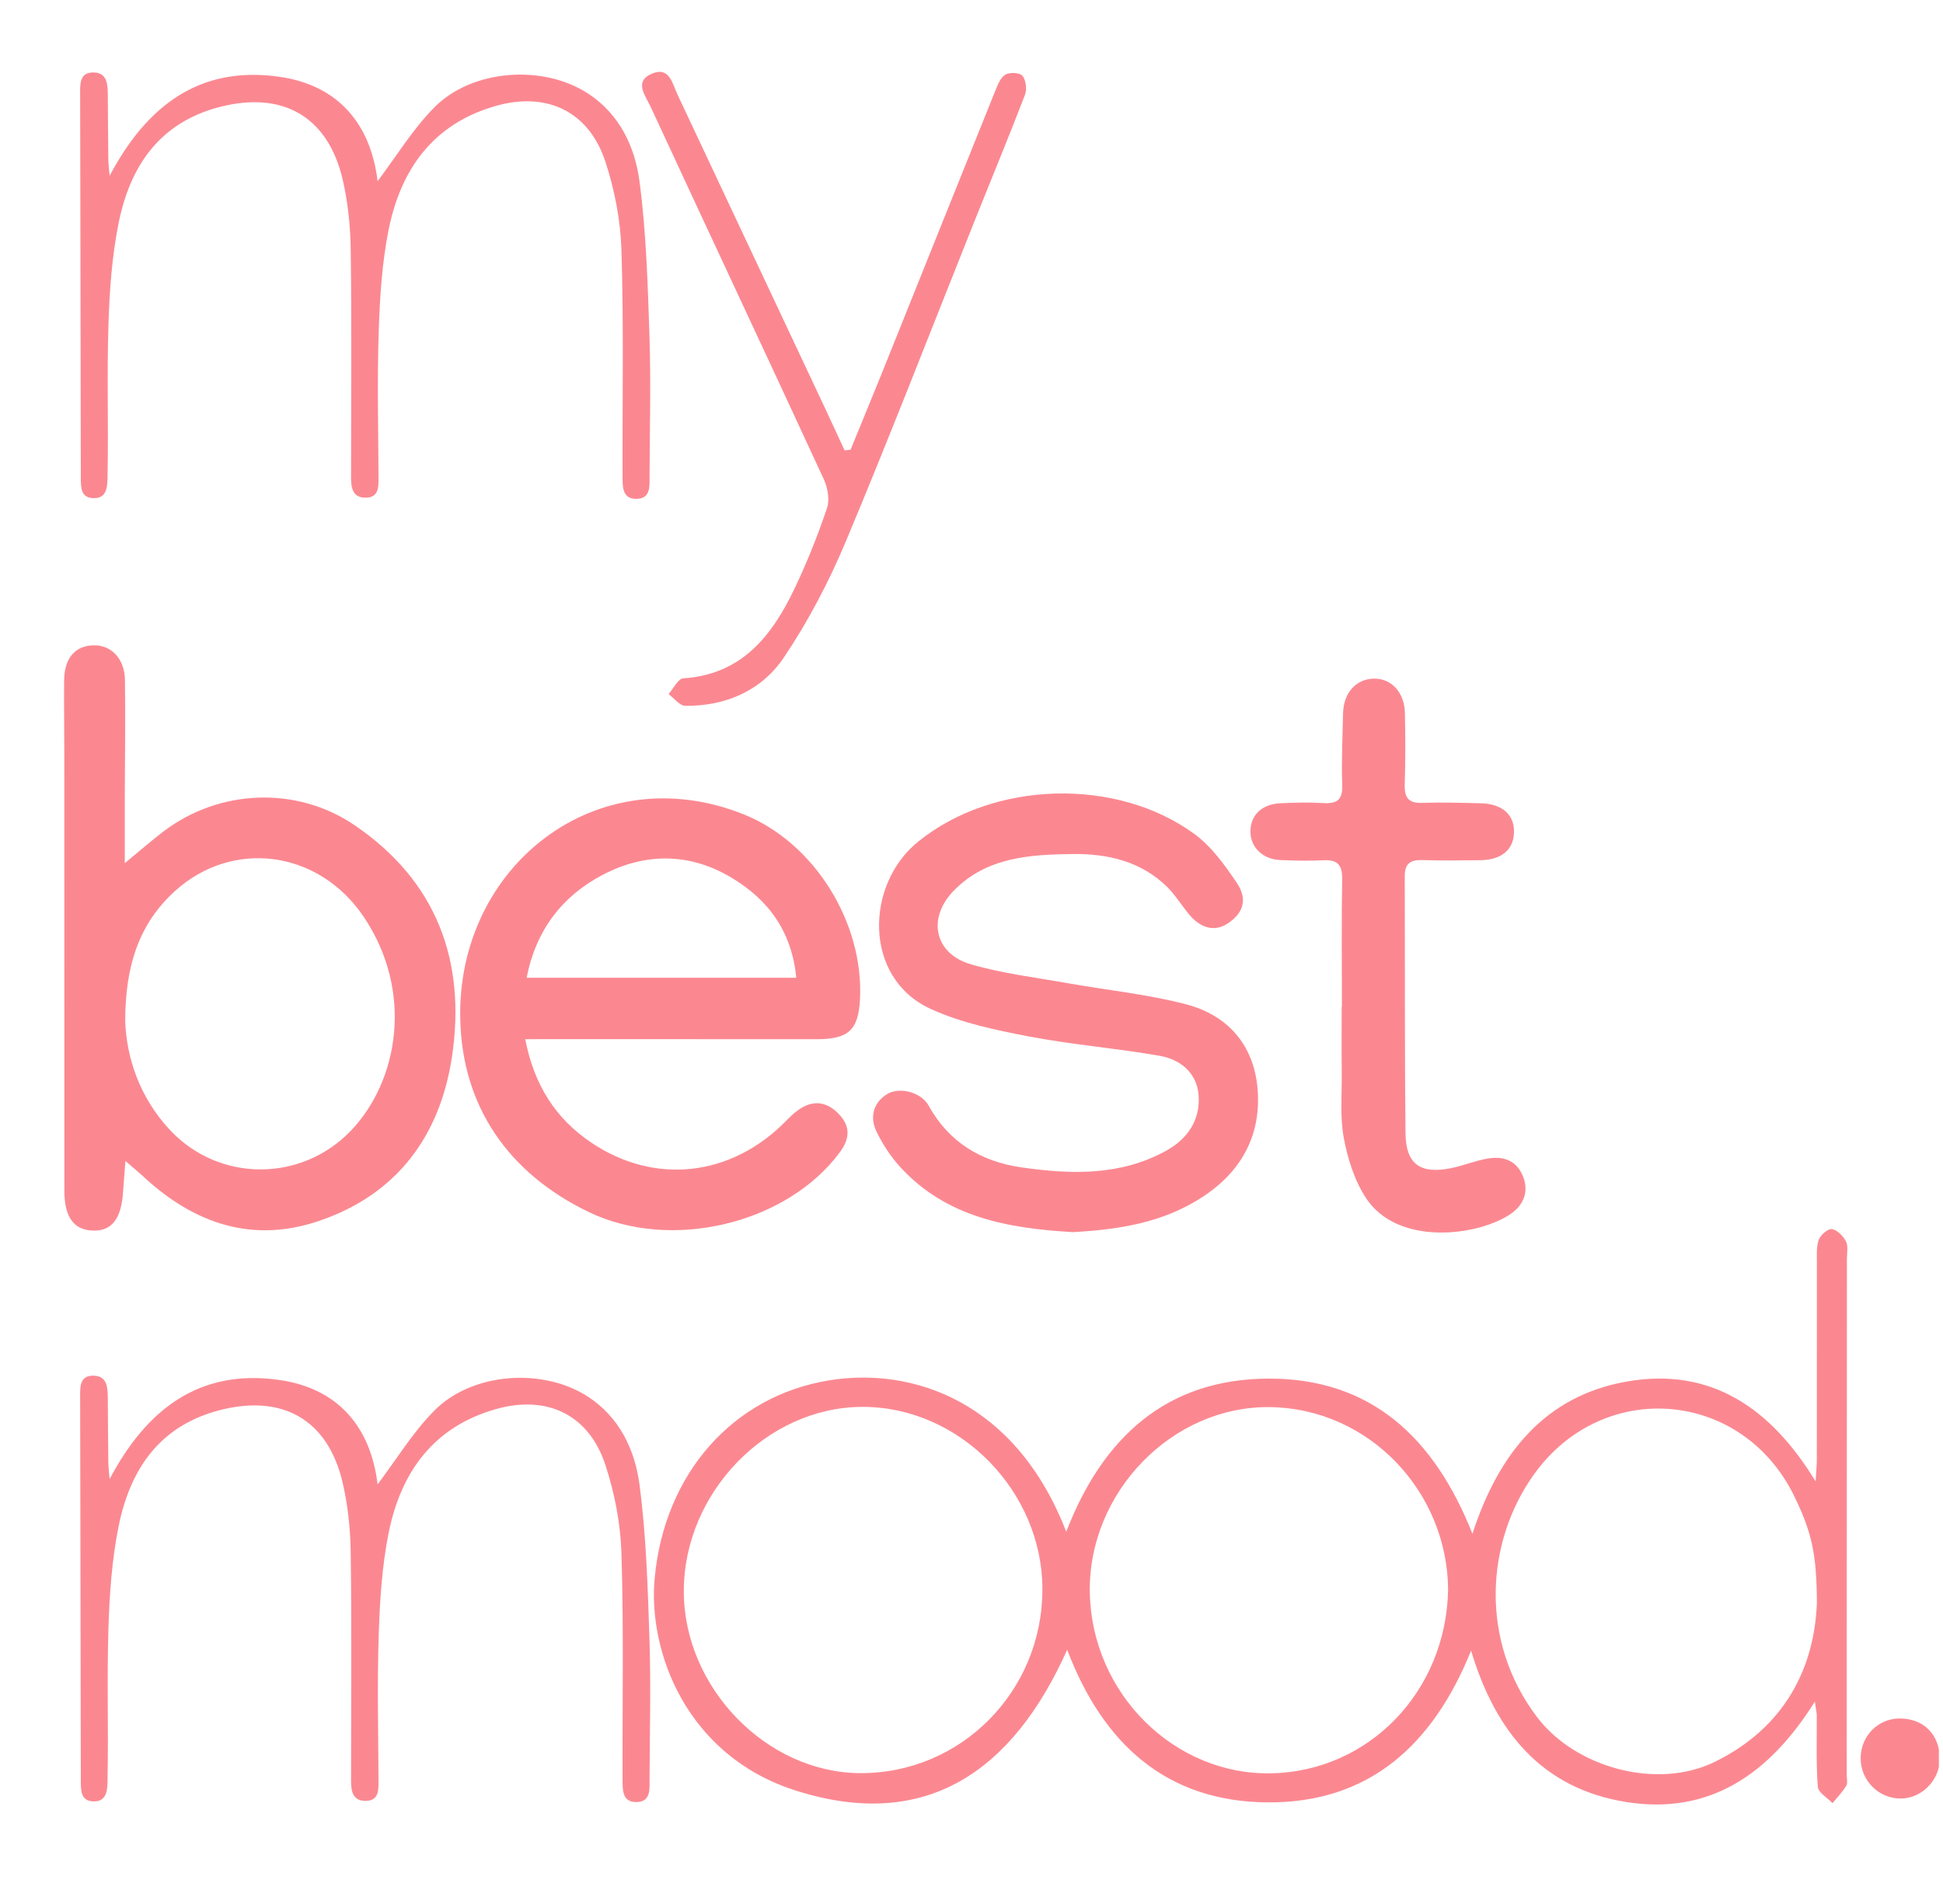 <?xml version="1.0" encoding="UTF-8"?> <svg xmlns="http://www.w3.org/2000/svg" width="151" height="148" viewBox="0 0 151 148" fill="none"><g clip-path="url(#clip0_380_188)"><path d="M114.43 119.207C116.456 112.966 120.068 108.486 126.44 107.371C132.927 106.243 137.596 109.387 141.102 115.137C141.146 114.36 141.194 113.902 141.194 113.444C141.199 108.336 141.194 103.233 141.199 98.125C141.199 97.527 141.15 96.886 141.348 96.346C141.488 95.974 142.067 95.478 142.366 95.526C142.781 95.593 143.239 96.061 143.456 96.476C143.644 96.833 143.533 97.359 143.533 97.807C143.528 111.172 143.523 124.537 143.514 137.902C143.514 138.201 143.615 138.568 143.48 138.789C143.191 139.277 142.776 139.696 142.414 140.145C142.014 139.72 141.305 139.32 141.271 138.871C141.131 137.029 141.203 135.172 141.189 133.32C141.189 133.127 141.136 132.929 141.039 132.254C137.504 137.897 132.835 141.1 126.343 140.048C119.885 139.002 116.229 134.651 114.324 128.289C111.363 135.63 106.39 140.14 98.499 140.082C90.623 140.024 85.708 135.505 82.935 128.222C78.744 137.588 72.025 142.416 61.819 139.156C53.369 136.46 50.335 128.386 50.88 122.632C51.652 114.466 57.006 108.5 64.414 107.285C70.901 106.219 78.932 108.891 82.863 119.048C85.694 111.712 90.657 107.178 98.562 107.145C106.525 107.121 111.449 111.693 114.43 119.207ZM81.01 123.539C81.02 115.889 74.567 109.334 67.033 109.344C59.605 109.349 53.147 116.005 53.142 123.664C53.138 131.154 59.567 137.781 66.859 137.81C74.683 137.839 81.001 131.463 81.01 123.539ZM112.539 123.577C112.506 116.019 106.496 109.498 98.745 109.363C91.101 109.233 84.541 116 84.695 123.794C84.85 131.651 91.293 137.979 98.803 137.825C106.38 137.666 112.375 131.482 112.539 123.577ZM141.199 124.566C141.184 120.751 140.793 119.096 139.477 116.357C135.459 107.994 124.597 107.063 119.205 114.601C115.462 119.83 114.951 127.537 119.461 133.465C122.461 137.41 128.798 139.117 133.255 136.937C138.811 134.217 141.02 129.49 141.199 124.566Z" fill="#FB8891"></path><path d="M9.749 90.23C9.667 91.281 9.609 91.951 9.565 92.622C9.43 94.73 8.692 95.689 7.221 95.641C5.731 95.598 5.003 94.594 5.003 92.54C4.998 81.374 5.003 70.209 4.998 59.048C4.998 56.993 4.969 54.943 4.983 52.889C4.998 51.157 5.832 50.183 7.274 50.154C8.639 50.125 9.681 51.186 9.71 52.836C9.758 55.889 9.705 58.942 9.696 61.995C9.691 63.567 9.696 65.139 9.696 67.088C10.945 66.061 11.822 65.284 12.758 64.58C17.075 61.329 23.061 61.083 27.536 64.122C33.922 68.453 36.237 74.68 35.128 82.112C34.202 88.291 30.84 92.858 24.744 94.908C19.651 96.62 15.204 95.13 11.321 91.609C10.906 91.218 10.467 90.852 9.749 90.23ZM9.729 79.363C9.831 82.122 10.795 85.247 13.216 87.832C17.036 91.903 23.417 91.893 27.266 87.881C30.975 84.012 32.181 77.033 28.241 71.221C24.734 66.051 18.054 65.212 13.607 69.244C10.843 71.747 9.734 74.993 9.729 79.363Z" fill="#FB8891"></path><path d="M40.819 80.767C41.514 84.36 43.206 86.945 45.907 88.773C50.875 92.145 56.822 91.45 61.062 87.143C61.375 86.825 61.703 86.502 62.07 86.246C63.179 85.474 64.235 85.6 65.171 86.564C66.083 87.505 66.068 88.465 65.292 89.521C61.168 95.14 52.129 97.277 45.753 94.2C39.469 91.166 35.933 85.966 35.769 79.253C35.47 67.364 46.356 58.73 57.787 63.288C63.29 65.483 67.134 71.714 66.835 77.642C66.715 80.063 65.943 80.772 63.449 80.767C56.542 80.762 49.631 80.762 42.724 80.762C42.174 80.767 41.634 80.767 40.819 80.767ZM61.882 75.992C61.535 72.38 59.702 69.91 56.822 68.198C53.557 66.254 50.094 66.269 46.795 68.015C43.679 69.664 41.658 72.283 40.925 75.992C48.025 75.992 54.85 75.992 61.882 75.992Z" fill="#FB8891"></path><path d="M83.379 95.762C78.363 95.468 73.573 94.638 69.97 90.712C69.237 89.912 68.615 88.966 68.138 87.992C67.602 86.902 67.8 85.793 68.876 85.074C69.85 84.423 71.586 84.871 72.165 85.923C73.742 88.783 76.25 90.278 79.371 90.727C83.22 91.281 87.064 91.407 90.638 89.429C92.316 88.498 93.281 87.042 93.15 85.146C93.03 83.386 91.737 82.339 90.112 82.055C86.726 81.466 83.282 81.191 79.911 80.545C77.331 80.048 74.683 79.494 72.314 78.408C67.086 76.011 67.216 68.762 71.35 65.415C77.215 60.664 86.769 60.394 92.823 64.817C94.144 65.781 95.181 67.228 96.117 68.613C96.995 69.91 96.614 71 95.374 71.796C94.38 72.433 93.285 72.153 92.359 71.01C91.795 70.315 91.318 69.534 90.686 68.912C88.655 66.934 86.06 66.341 83.369 66.375C80.065 66.418 76.718 66.601 74.162 69.182C72.044 71.314 72.58 74.101 75.435 74.941C77.861 75.654 80.408 75.958 82.906 76.402C85.993 76.952 89.142 77.265 92.166 78.052C95.398 78.891 97.433 81.201 97.728 84.582C98.046 88.224 96.464 91.093 93.387 93.071C90.339 95.048 86.89 95.569 83.379 95.762Z" fill="#FB8891"></path><path d="M104.287 78.254C104.287 74.95 104.249 71.646 104.306 68.342C104.326 67.228 103.95 66.803 102.84 66.861C101.741 66.919 100.636 66.885 99.536 66.847C98.147 66.799 97.188 65.873 97.178 64.643C97.168 63.369 98.051 62.496 99.507 62.429C100.607 62.376 101.712 62.347 102.811 62.414C103.882 62.482 104.355 62.188 104.311 61.011C104.244 59.163 104.335 57.307 104.374 55.459C104.408 53.858 105.368 52.778 106.757 52.744C108.122 52.71 109.149 53.8 109.183 55.426C109.221 57.278 109.226 59.13 109.168 60.982C109.139 61.995 109.462 62.438 110.533 62.4C112.033 62.347 113.538 62.395 115.038 62.429C116.721 62.463 117.671 63.282 117.662 64.647C117.652 66.027 116.692 66.842 115.028 66.856C113.528 66.871 112.023 66.895 110.523 66.847C109.578 66.818 109.163 67.141 109.168 68.13C109.197 74.786 109.154 81.447 109.231 88.102C109.26 90.499 110.398 91.276 112.795 90.784C113.721 90.591 114.618 90.225 115.544 90.056C116.712 89.844 117.763 90.099 118.308 91.305C118.877 92.564 118.414 93.654 117.401 94.348C114.879 96.07 108.671 96.871 106.187 93.157C105.281 91.802 104.741 90.09 104.437 88.464C104.123 86.815 104.292 85.073 104.273 83.371C104.253 81.668 104.268 79.966 104.268 78.263C104.273 78.254 104.282 78.254 104.287 78.254Z" fill="#FB8891"></path><path d="M8.519 114.953C11.383 109.551 15.469 106.354 21.729 107.255C26.345 107.921 28.819 110.984 29.345 115.368C30.797 113.444 32.065 111.341 33.744 109.643C36.676 106.662 42.194 106.267 45.705 108.558C48.136 110.145 49.337 112.672 49.694 115.349C50.224 119.342 50.34 123.399 50.475 127.436C50.591 131.034 50.494 134.641 50.48 138.244C50.475 139.035 50.6 140.048 49.457 140.058C48.329 140.067 48.387 139.069 48.382 138.273C48.363 132.418 48.478 126.558 48.295 120.707C48.223 118.397 47.764 116.019 47.036 113.82C45.748 109.942 42.507 108.399 38.552 109.513C33.676 110.887 31.144 114.437 30.199 119.154C29.683 121.735 29.518 124.402 29.432 127.04C29.311 130.841 29.398 134.646 29.417 138.447C29.422 139.199 29.408 139.947 28.438 139.966C27.421 139.985 27.281 139.223 27.281 138.403C27.285 132.5 27.334 126.591 27.256 120.688C27.232 118.85 27.039 116.979 26.62 115.194C25.467 110.337 21.965 108.35 17.113 109.59C12.392 110.796 10.105 114.206 9.213 118.648C8.697 121.228 8.509 123.895 8.427 126.534C8.302 130.484 8.441 134.439 8.355 138.394C8.34 138.968 8.364 140.005 7.322 140.005C6.281 140.005 6.285 139.214 6.281 138.408C6.271 128.501 6.242 118.59 6.228 108.683C6.228 107.882 6.136 106.884 7.293 106.918C8.374 106.952 8.369 107.911 8.379 108.731C8.393 110.333 8.393 111.934 8.417 113.535C8.417 114.013 8.48 114.485 8.519 114.953Z" fill="#FB8891"></path><path d="M8.519 13.667C11.383 8.265 15.469 5.067 21.729 5.969C26.345 6.635 28.819 9.698 29.345 14.082C30.797 12.157 32.065 10.055 33.744 8.357C36.676 5.376 42.194 4.981 45.705 7.272C48.136 8.858 49.337 11.386 49.694 14.063C50.224 18.056 50.34 22.112 50.475 26.149C50.591 29.747 50.494 33.355 50.48 36.958C50.475 37.749 50.6 38.762 49.457 38.772C48.329 38.781 48.387 37.783 48.382 36.987C48.363 31.132 48.478 25.272 48.295 19.421C48.223 17.111 47.764 14.733 47.036 12.534C45.748 8.656 42.507 7.112 38.552 8.227C33.676 9.601 31.144 13.151 30.199 17.868C29.683 20.448 29.518 23.116 29.432 25.754C29.311 29.555 29.398 33.36 29.417 37.161C29.422 37.913 29.408 38.661 28.438 38.68C27.421 38.699 27.281 37.937 27.281 37.117C27.285 31.214 27.334 25.305 27.256 19.402C27.232 17.564 27.039 15.693 26.62 13.908C25.467 9.051 21.965 7.064 17.113 8.304C12.392 9.51 10.105 12.919 9.213 17.362C8.697 19.942 8.509 22.609 8.427 25.247C8.302 29.198 8.441 33.153 8.355 37.108C8.34 37.681 8.364 38.718 7.322 38.718C6.281 38.718 6.285 37.928 6.281 37.122C6.271 27.215 6.242 17.304 6.228 7.397C6.228 6.596 6.136 5.598 7.293 5.632C8.374 5.665 8.369 6.625 8.379 7.445C8.393 9.046 8.393 10.648 8.417 12.249C8.417 12.726 8.48 13.199 8.519 13.667Z" fill="#FB8891"></path><path d="M66.102 34.952C66.946 32.887 67.8 30.823 68.634 28.754C71.543 21.514 74.441 14.27 77.359 7.03C77.543 6.577 77.765 6.013 78.136 5.796C78.474 5.603 79.26 5.641 79.462 5.892C79.732 6.225 79.819 6.939 79.66 7.358C78.367 10.72 76.988 14.043 75.652 17.391C72.363 25.614 69.174 33.876 65.75 42.042C64.428 45.196 62.818 48.283 60.908 51.114C59.186 53.666 56.408 54.891 53.253 54.857C52.819 54.852 52.39 54.264 51.956 53.945C52.337 53.521 52.694 52.744 53.104 52.72C57.647 52.421 59.991 49.421 61.742 45.756C62.712 43.73 63.546 41.627 64.269 39.5C64.491 38.849 64.327 37.913 64.023 37.252C59.557 27.582 55.028 17.94 50.552 8.275C50.176 7.46 49.226 6.331 50.668 5.723C52.033 5.145 52.25 6.5 52.66 7.368C56.49 15.514 60.324 23.656 64.154 31.802C64.655 32.868 65.142 33.934 65.634 35C65.784 34.986 65.943 34.971 66.102 34.952Z" fill="#FB8891"></path><path d="M150.748 136.681C150.758 138.335 149.369 139.768 147.729 139.782C146.002 139.797 144.589 138.379 144.599 136.633C144.609 134.926 145.949 133.565 147.628 133.561C149.49 133.556 150.734 134.805 150.748 136.681Z" fill="#FB8891"></path></g><defs><clipPath id="clip0_380_188"><rect width="150" height="146.624" fill="white" transform="translate(0.681 0.688)"></rect></clipPath></defs></svg> 